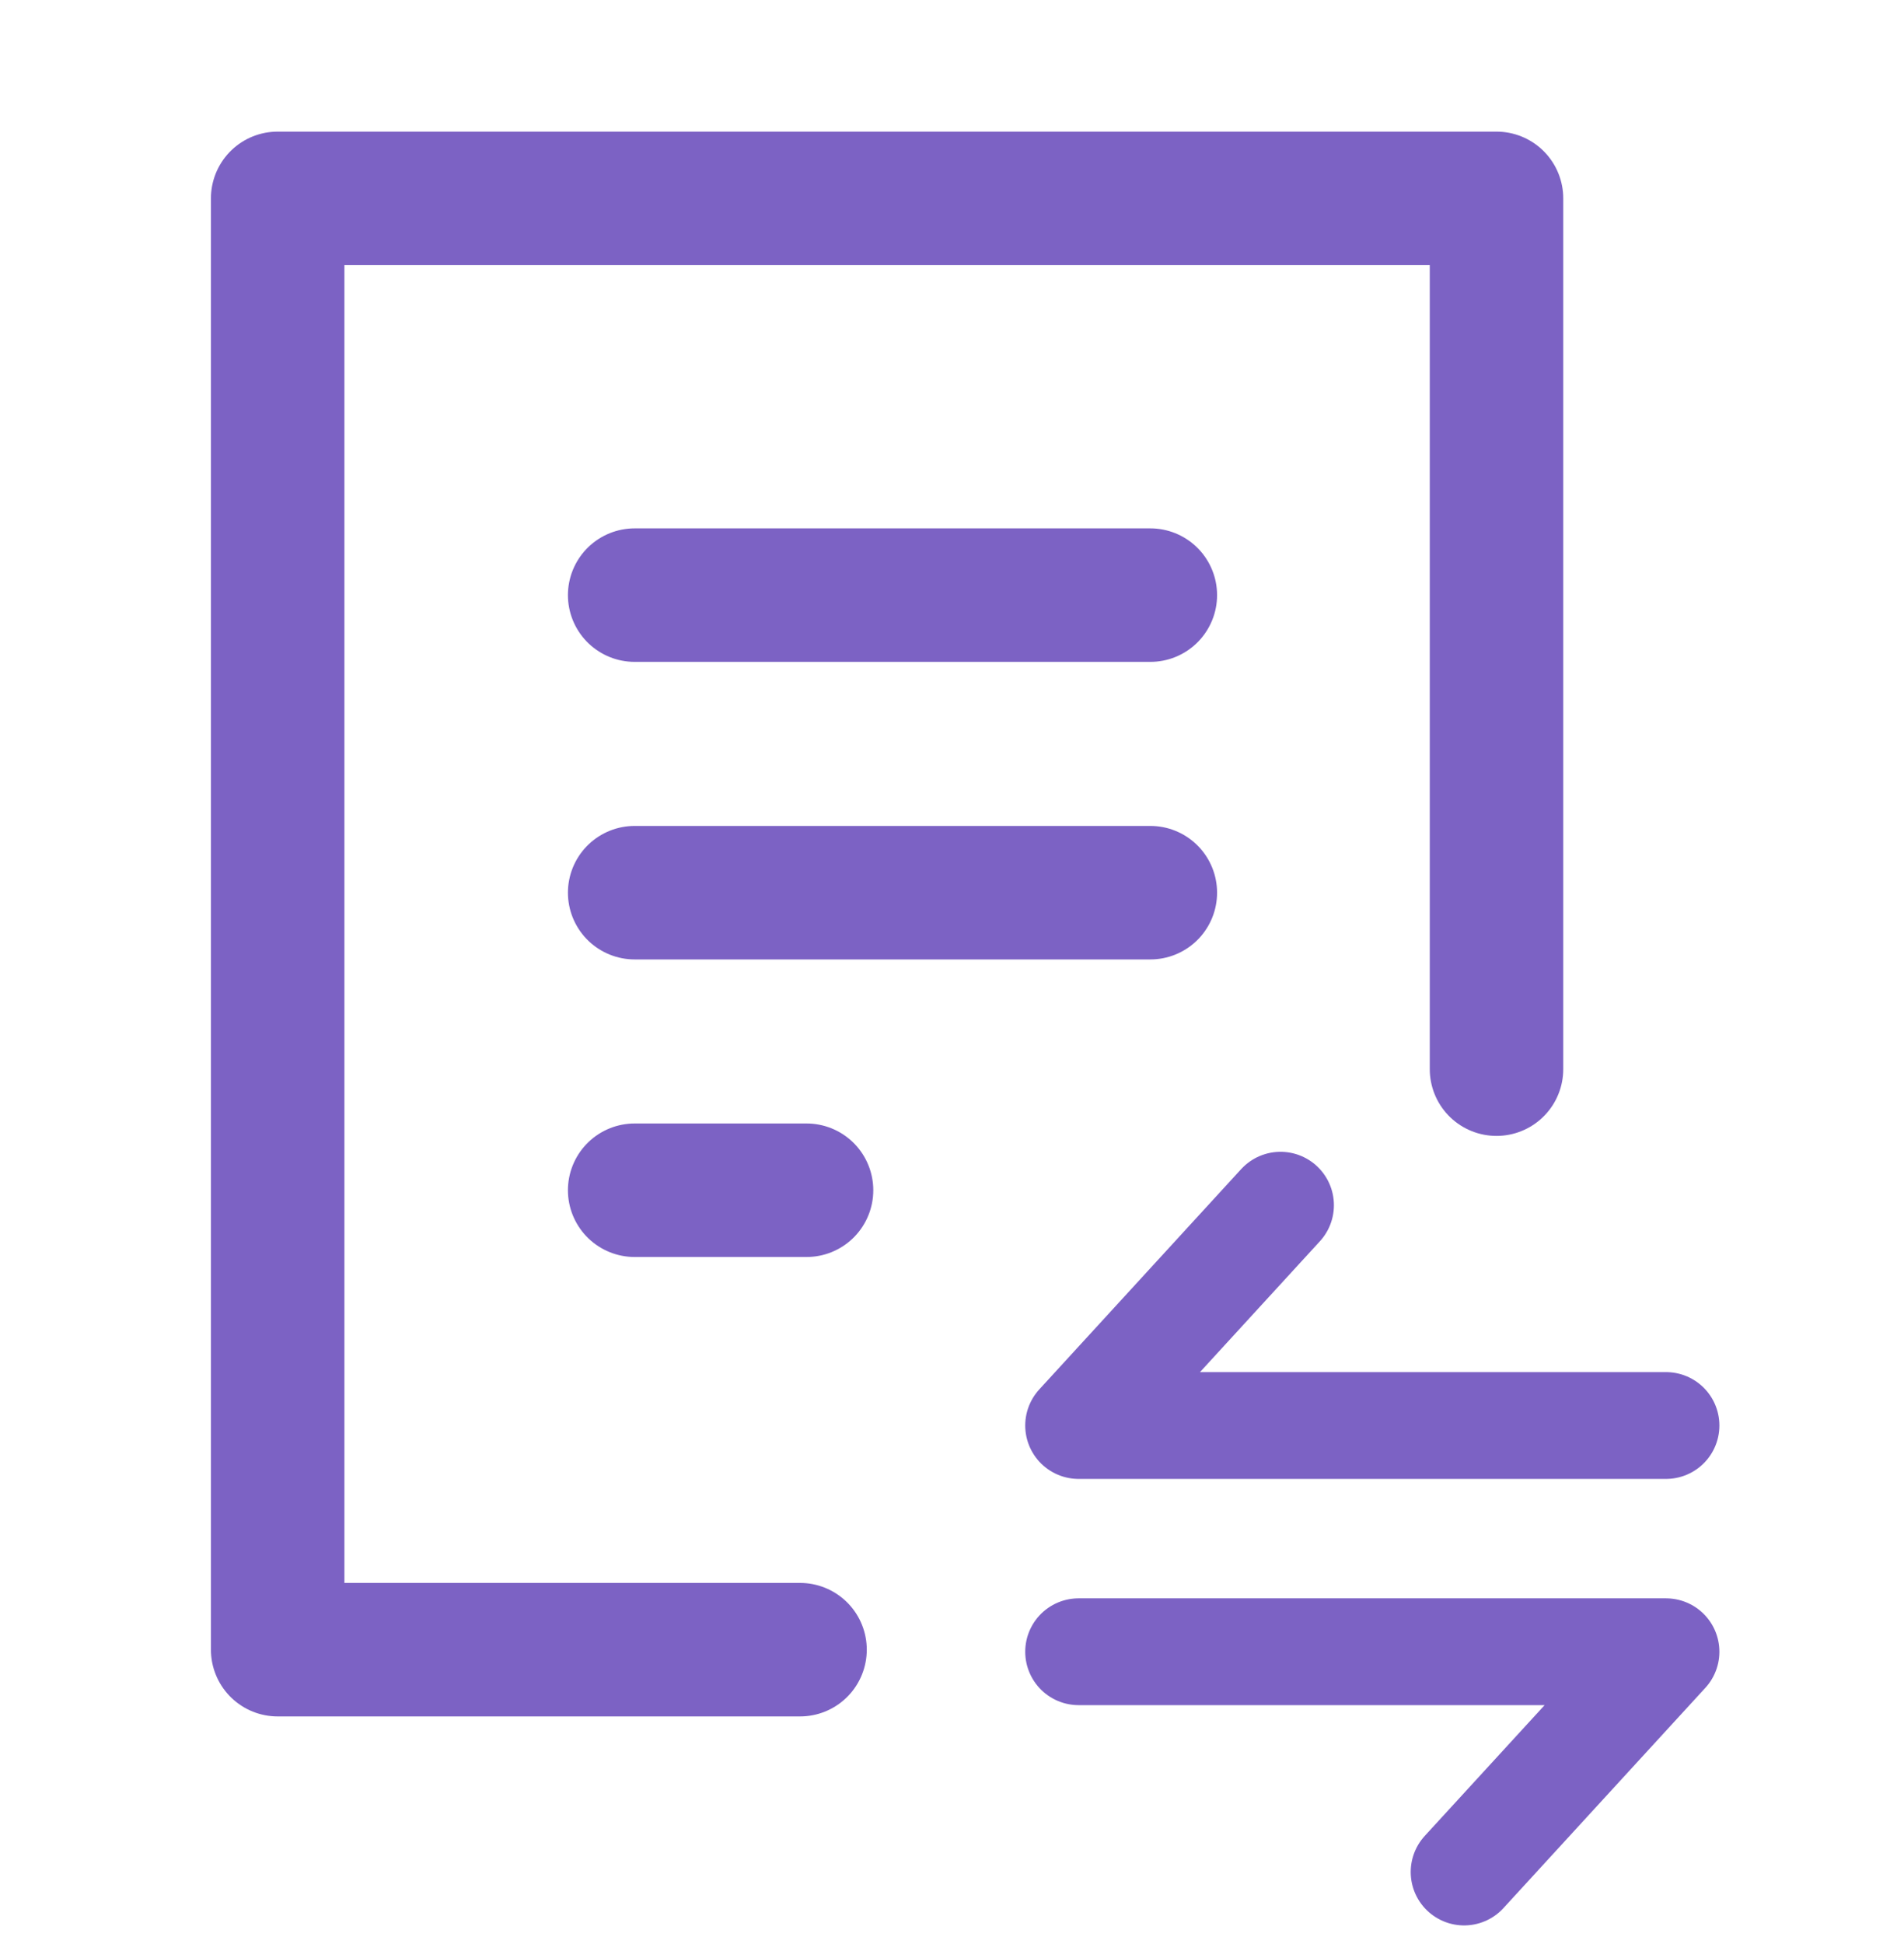 <svg width="48" height="49" viewBox="0 0 48 49" fill="none" xmlns="http://www.w3.org/2000/svg">
<path d="M42 35.93H27.192L32.282 30.377M27.192 41.632H42L36.91 47.184" stroke="#7C62C4" stroke-width="2.692" stroke-linecap="round" stroke-linejoin="round"/>
<path d="M20.169 41.58H7V5H37.727V26.948" stroke="#7C62C4" stroke-width="3.365" stroke-linecap="round" stroke-linejoin="round"/>
<path d="M16 22.5H29M16 30H20.333M16 15H29" stroke="#7C62C4" stroke-width="3.365" stroke-linecap="round" stroke-linejoin="round"/>
</svg>
